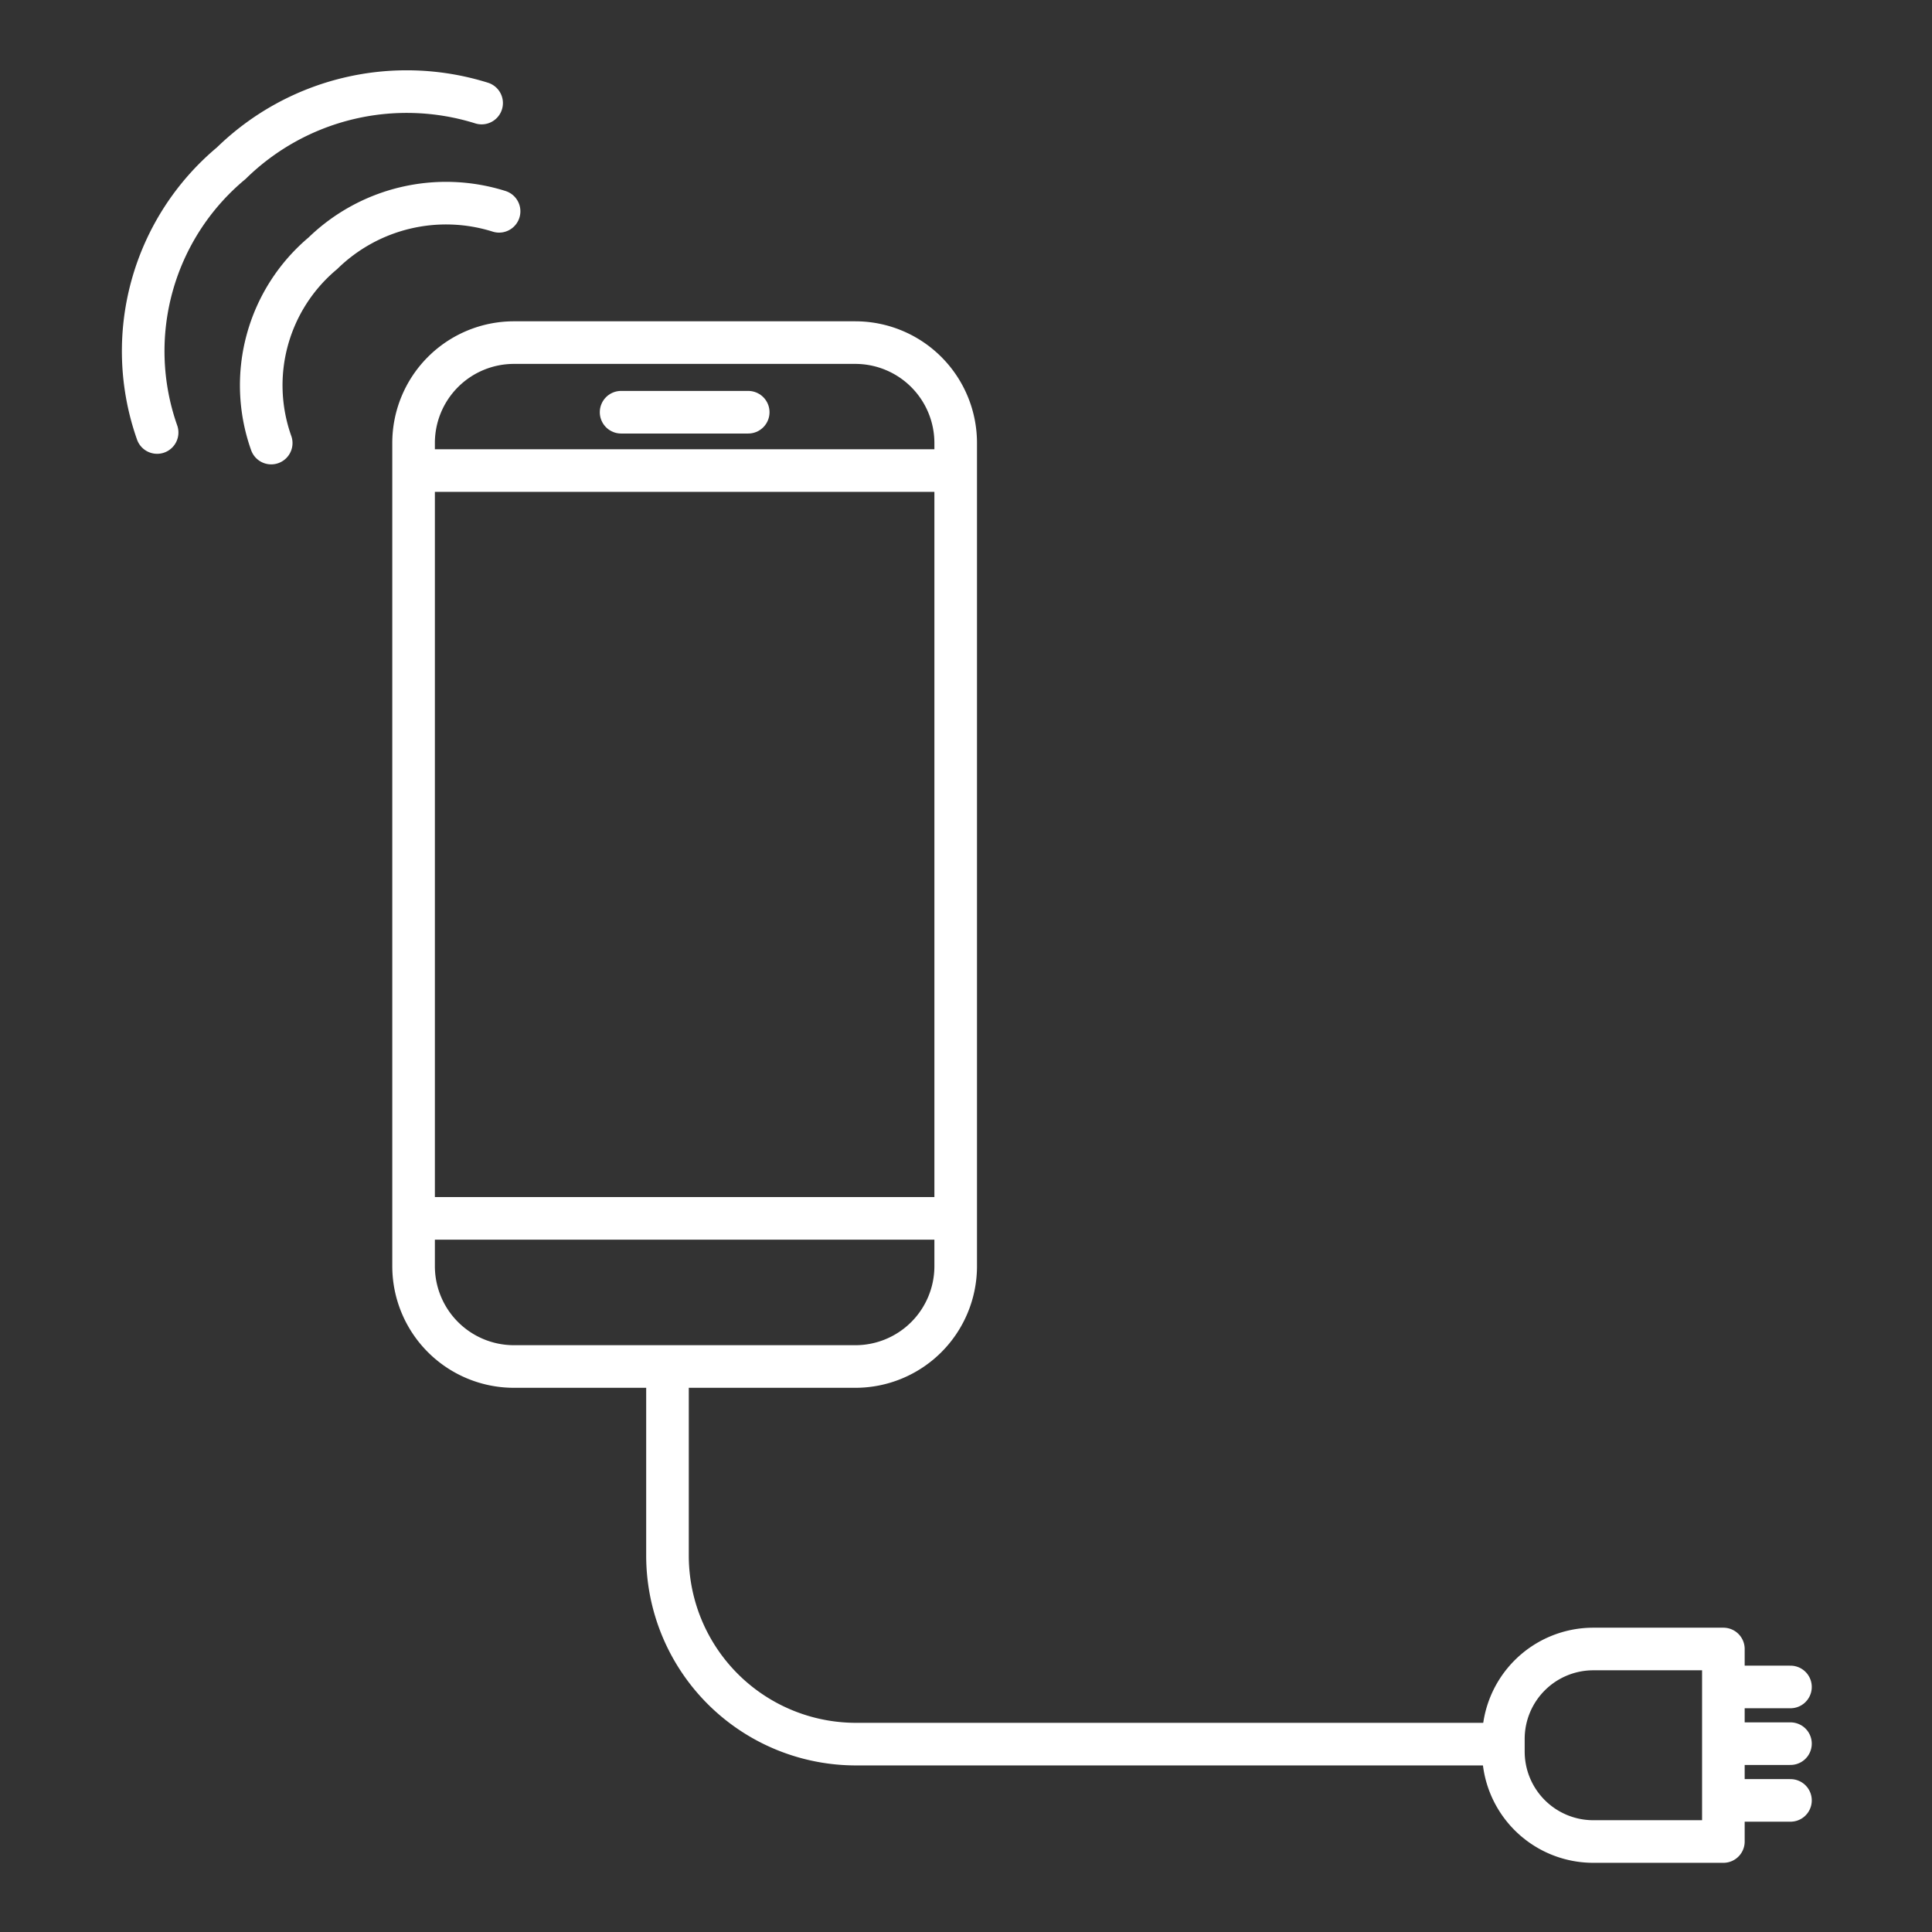 <svg id="Layer_1" data-name="Layer 1" xmlns="http://www.w3.org/2000/svg" width="15.998mm" height="15.998mm" viewBox="0 0 45.35 45.35"><rect x="0" y="0" width="45.35" height="45.35" fill="#333333" stroke="none"/><defs><style>.cls-1{fill:none;stroke:#fff;stroke-linecap:round;stroke-linejoin:round;}</style></defs><title>Artboard 10</title><path class="cls-1" d="M12.065,8.042h8.011A2.357,2.357,0,0,1,22.433,10.4V29.721a2.355,2.355,0,0,1-2.355,2.355H12.064A2.356,2.356,0,0,1,9.708,29.72V10.4A2.356,2.356,0,0,1,12.065,8.042Z"/><polyline class="cls-1" points="14.579 9.676 14.579 9.676 17.563 9.676 17.563 9.676"/><line class="cls-1" x1="9.736" y1="11.045" x2="22.429" y2="11.045"/><line class="cls-1" x1="22.404" y1="28.599" x2="9.736" y2="28.599"/><path class="cls-1" d="M6.366,10.4A4.043,4.043,0,0,1,7.579,5.945a4.142,4.142,0,0,1,4.136-.985"/><path class="cls-1" d="M3.688,10.152a5.742,5.742,0,0,1,1.74-6.321,5.887,5.887,0,0,1,5.877-1.412"/><path class="cls-1" d="M15.668,32.115v4.4a4.425,4.425,0,0,0,4.425,4.425H35.25"/><path class="cls-1" d="M37.4,38.707h3.053a0,0,0,0,1,0,0v4.519a0,0,0,0,1,0,0H37.4a2.111,2.111,0,0,1-2.111-2.111v-.3A2.111,2.111,0,0,1,37.4,38.707Z"/><line class="cls-1" x1="40.494" y1="39.598" x2="42.028" y2="39.598"/><line class="cls-1" x1="40.494" y1="42.261" x2="42.028" y2="42.261"/><line class="cls-1" x1="40.494" y1="40.929" x2="42.028" y2="40.929"/></svg>